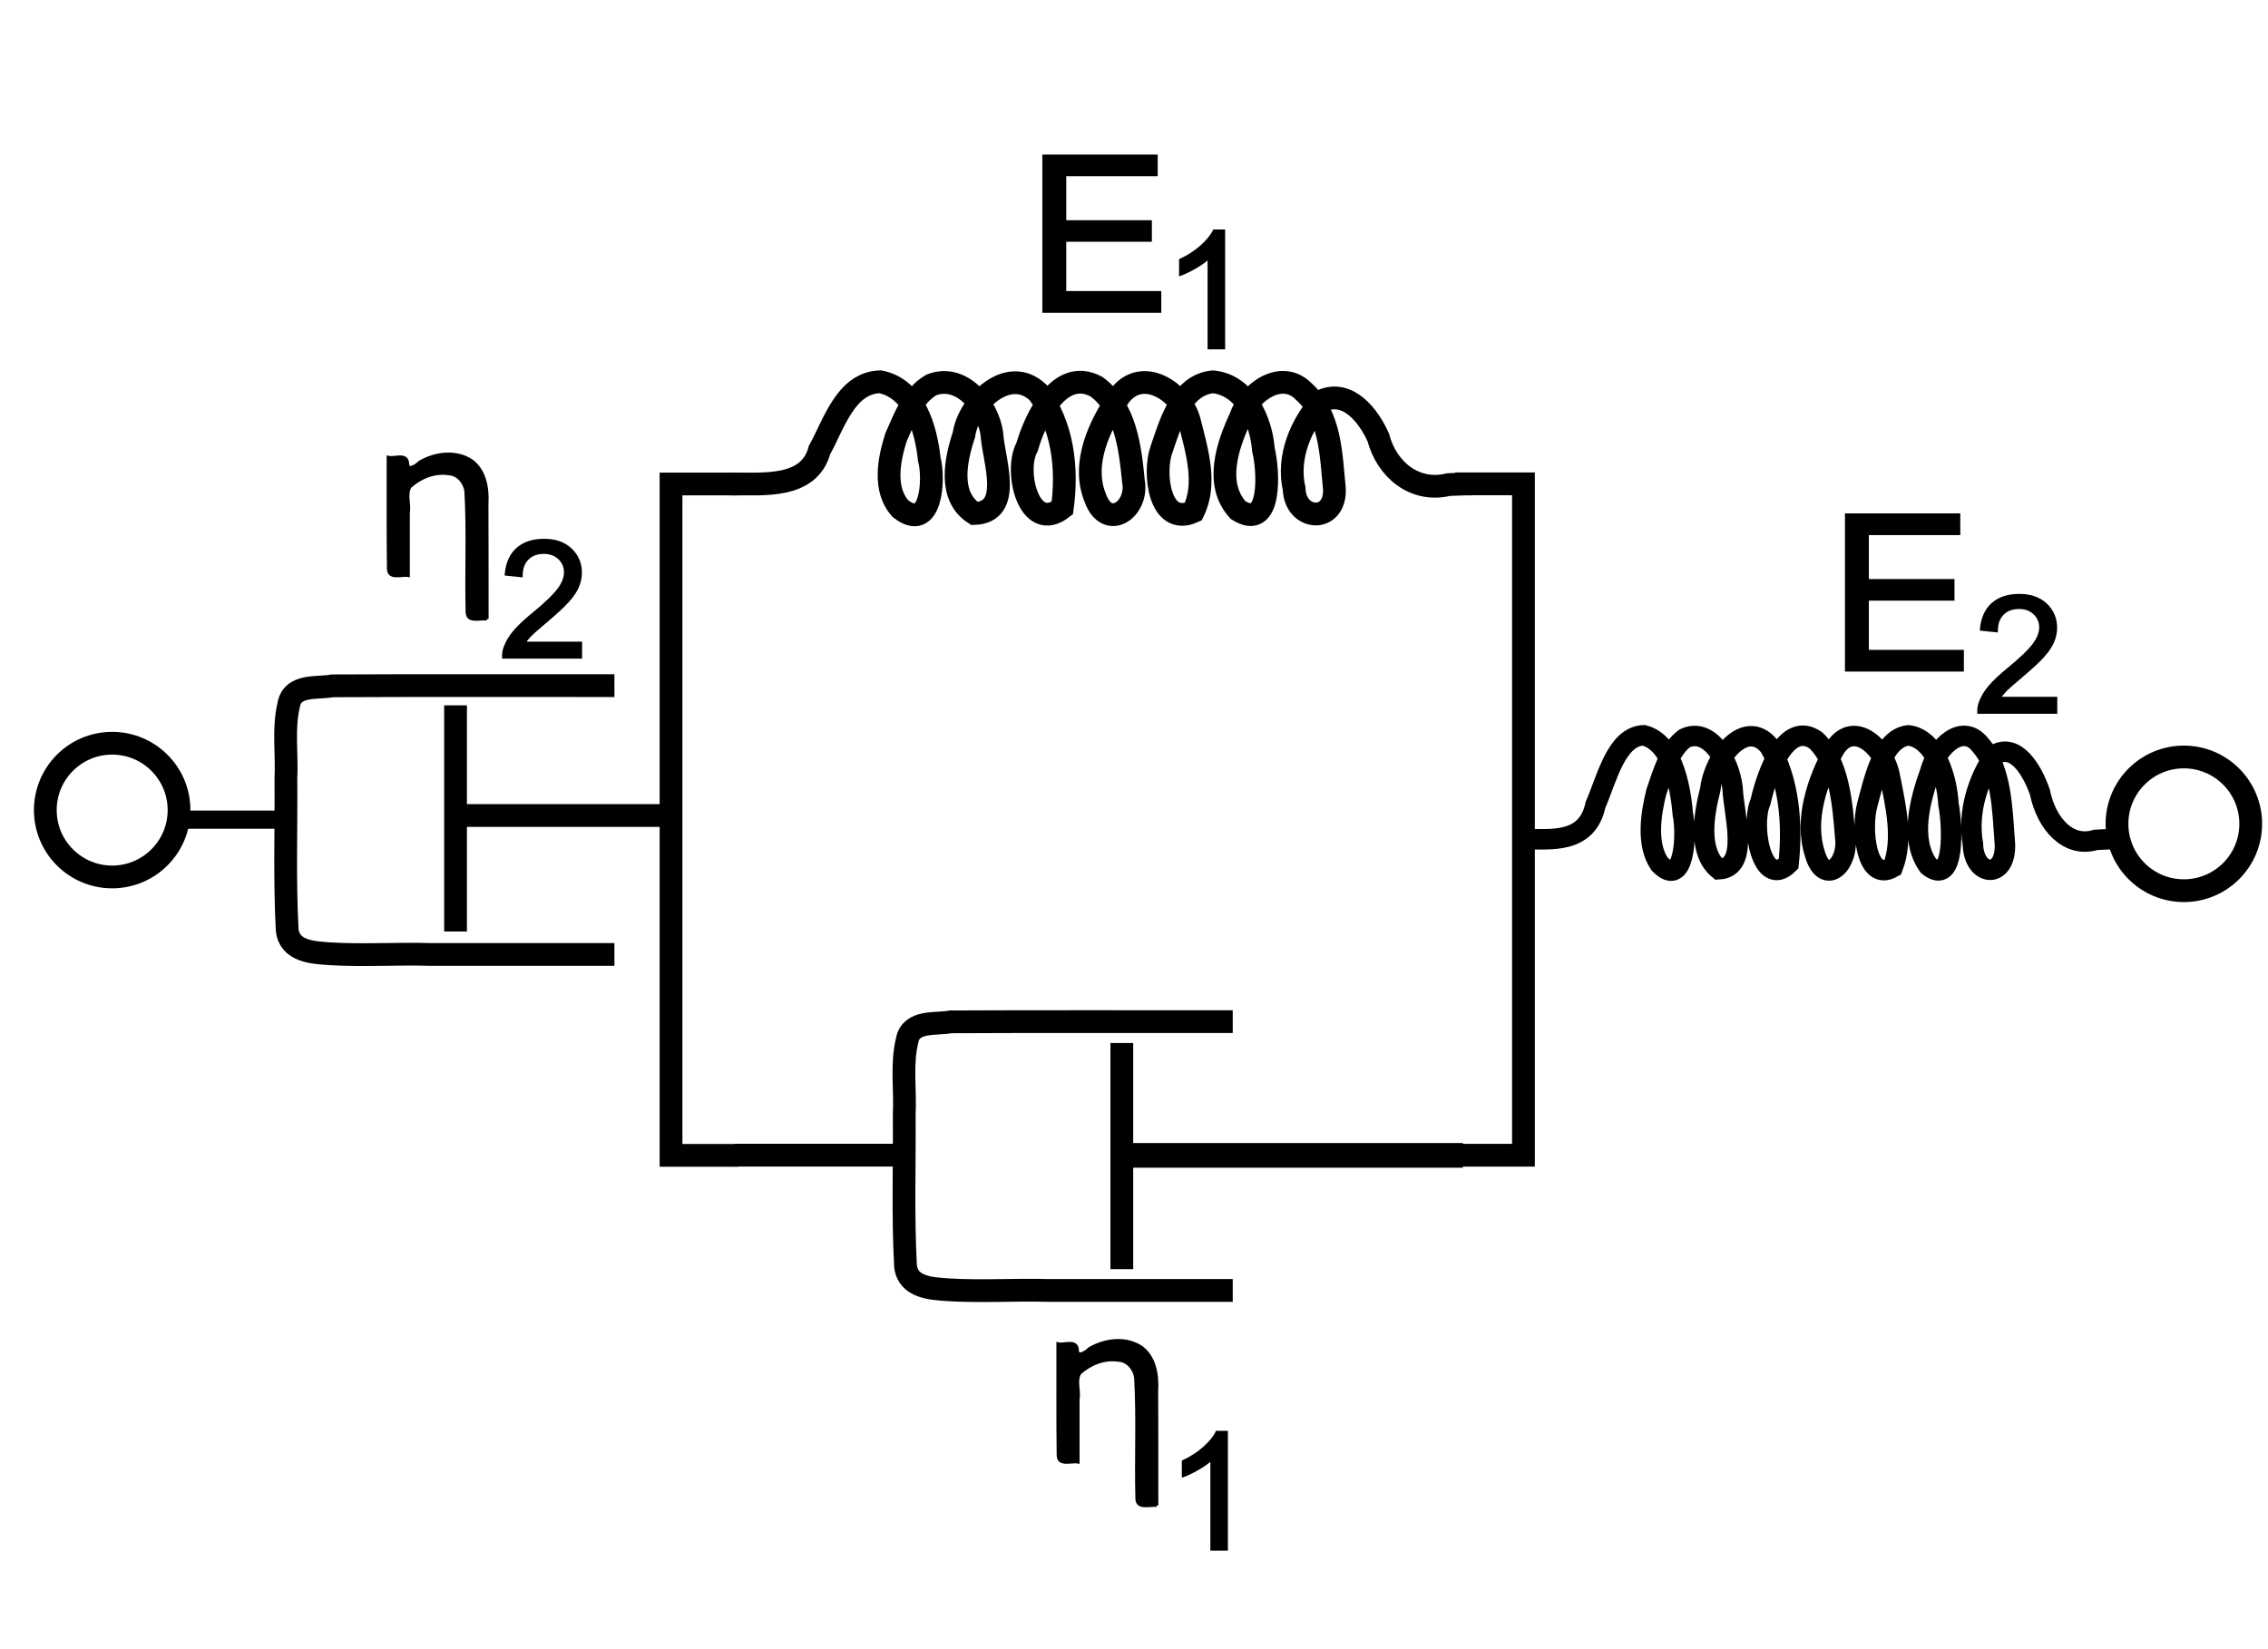 <?xml version="1.0" encoding="UTF-8" standalone="no"?>
<!-- Created with Inkscape (http://www.inkscape.org/) -->

<svg
   xmlns:svg="http://www.w3.org/2000/svg"
   xmlns="http://www.w3.org/2000/svg"
   version="1.2"
   width="330"
   height="240"
   id="svg2">
  <defs
     id="defs6">
    <defs
       id="defs8" />
  </defs>
  <path
     d="m 106.309,70.433 c 4.72,-0.053 11.4,0.736 12.93,-4.934 2.08,-3.706 3.78,-9.798 8.83,-9.941 5.01,0.994 6.67,6.832 7.14,11.245 0.79,2.935 0.32,10.858 -4.25,7.168 -2.43,-2.804 -1.63,-7.033 -0.6,-10.293 1.22,-2.777 2.43,-6.068 5.15,-7.656 4.46,-1.731 8.24,3.096 8.81,7.092 0.18,3.658 3.22,11.389 -2.53,11.619 -3.87,-2.494 -2.75,-7.784 -1.54,-11.461 0.68,-4.587 6.44,-10.261 10.78,-6.165 3.63,4.725 4.34,11.074 3.54,16.828 -4.9,3.794 -7.05,-5.465 -5.13,-8.879 1.2,-4.157 4.72,-11.675 10.08,-8.795 4.28,3.12 4.92,8.897 5.4,13.776 0.76,4.069 -3.8,7.255 -5.55,2.442 -2.04,-5.002 0.58,-10.504 3.38,-14.646 3.34,-4.798 9.39,-0.773 10.38,3.729 1.03,4.109 2.5,8.863 0.5,12.9 -4.99,2.254 -5.81,-5.712 -4.66,-8.96 1.3,-3.76 2.85,-9.527 7.54,-9.934 4.68,0.47 7.02,5.686 7.32,9.871 0.74,2.9 1.3,11.913 -3.66,8.816 -3.49,-3.787 -1.58,-9.392 0.32,-13.495 1.2,-3.622 5.95,-7.106 9.22,-3.779 3.94,3.534 3.96,9.279 4.45,14.133 0.23,5.099 -5.72,4.726 -5.86,0.008 -1.05,-4.612 1,-9.415 4.07,-12.815 3.82,-1.669 6.81,2.284 8.18,5.364 1.21,4.62 5.25,8.053 10.21,6.852 1.11,-0.047 2.4,-0.109 3.46,-0.09"
     style="fill:none;stroke:#000000;stroke-width:3.312" />
  <path
     d="m 163.227,151.787 0,32.91"
     style="fill:none;stroke:#000000;stroke-width:3.312" />
  <path
     d="m 163.515,168.137 49.33,0"
     style="fill:none;stroke:#000000;stroke-width:3.589" />
  <path
     d="m 131.997,168.107 -25.17,0"
     style="fill:none;stroke:#000000;stroke-width:3.314" />
  <path
     d="m 179.367,148.677 c -13.68,0.02 -27.35,-0.04 -41.03,0.03 -2.19,0.42 -5.76,-0.28 -6.34,2.67 -0.87,3.56 -0.24,7.25 -0.43,10.87 0.06,7.34 -0.21,14.69 0.19,22.02 0.36,3.11 3.75,3.26 6.18,3.43 4.85,0.3 9.71,-0.04 14.57,0.1 8.95,0 17.91,0 26.86,0"
     style="fill:none;stroke:#000000;stroke-width:3.312" />
  <g
     transform="matrix(0.207,0,0,0.207,170.441,45.262)"
     id="g22"
     style="fill:none;stroke:#000000;stroke-width:0.025in">
    <g
       id="text24"
       style="font-size:152px;font-style:normal;font-weight:normal;text-anchor:end;fill:#000000;font-family:AvantGarde">
      <path
         d="m -89.508,0 0,-108.805 78.672,0 0,12.84 -64.273,0 0,33.324 60.191,0 0,12.766 -60.191,0 0,37.035 66.797,0 0,12.84 z"
         id="path2860"
         style="font-size:152px;font-style:normal;font-weight:normal;text-anchor:end;fill:#000000;font-family:AvantGarde" />
    </g>
  </g>
  <g
     id="text26"
     style="font-size:23.6px;font-style:normal;font-weight:normal;text-anchor:start;fill:#000000;stroke:#000000;stroke-width:0.005in;font-family:AvantGarde">
    <path
       d="m 178.02,50.595 -2.074,0 0,-13.217 c -0.499,0.476 -1.154,0.953 -1.965,1.429 -0.81,0.476 -1.538,0.834 -2.184,1.072 l 0,-2.005 c 1.16,-0.545 2.174,-1.206 3.042,-1.982 0.868,-0.776 1.483,-1.529 1.844,-2.259 l 1.337,0 z"
       id="path2857"
       style="font-size:23.6px;font-style:normal;font-weight:normal;text-anchor:start;fill:#000000;stroke:#000000;stroke-width:0.005in;font-family:AvantGarde" />
  </g>
  <g
     transform="matrix(0.207,0,0,0.207,287.222,97.483)"
     id="g28"
     style="fill:none;stroke:#000000;stroke-width:0.025in">
    <g
       id="text30"
       style="font-size:152px;font-style:normal;font-weight:normal;text-anchor:end;fill:#000000;font-family:AvantGarde">
      <path
         d="m -89.508,0 0,-108.805 78.672,0 0,12.84 -64.273,0 0,33.324 60.191,0 0,12.766 -60.191,0 0,37.035 66.797,0 0,12.84 z"
         id="path2854"
         style="font-size:152px;font-style:normal;font-weight:normal;text-anchor:end;fill:#000000;font-family:AvantGarde" />
    </g>
  </g>
  <g
     id="text32"
     style="font-size:23.6px;font-style:normal;font-weight:normal;text-anchor:start;fill:#000000;stroke:#000000;stroke-width:0.005in;font-family:AvantGarde">
    <path
       d="m 299.1,101.638 0,1.994 -11.166,0 c -0.015,-0.499 0.065,-0.979 0.242,-1.44 0.284,-0.761 0.739,-1.51 1.366,-2.247 0.626,-0.737 1.531,-1.59 2.714,-2.558 1.836,-1.506 3.077,-2.698 3.722,-3.578 0.645,-0.88 0.968,-1.711 0.968,-2.495 -10e-6,-0.822 -0.294,-1.515 -0.882,-2.08 -0.588,-0.565 -1.354,-0.847 -2.299,-0.847 -0.999,1.5e-5 -1.798,0.3 -2.397,0.899 -0.599,0.599 -0.903,1.429 -0.91,2.489 l -2.132,-0.219 c 0.146,-1.59 0.695,-2.802 1.648,-3.636 0.953,-0.834 2.232,-1.25 3.837,-1.25 1.621,1.6e-5 2.904,0.449 3.849,1.348 0.945,0.899 1.417,2.013 1.417,3.342 -1e-5,0.676 -0.138,1.341 -0.415,1.994 -0.277,0.653 -0.736,1.341 -1.377,2.063 -0.641,0.722 -1.707,1.713 -3.198,2.973 -1.245,1.045 -2.043,1.753 -2.397,2.126 -0.353,0.373 -0.645,0.747 -0.876,1.124 z"
       id="path2851"
       style="font-size:23.6px;font-style:normal;font-weight:normal;text-anchor:start;fill:#000000;stroke:#000000;stroke-width:0.005in;font-family:AvantGarde" />
  </g>
  <path
     d="m 1984,1039 c 0,25.957 -21.043,47 -47,47 -25.957,0 -47,-21.043 -47,-47 0,-25.957 21.043,-47 47,-47 25.957,0 47,21.043 47,47 z"
     transform="matrix(0.207,0,0,0.207,-83.203,-95.182)"
     style="fill:none;stroke:#000000;stroke-width:16" />
  <path
     d="m 566,1039 c 0,25.957 -21.043,47 -47,47 -25.957,0 -47,-21.043 -47,-47 0,-25.957 21.043,-47 47,-47 25.957,0 47,21.043 47,47 z"
     transform="matrix(0.207,0,0,0.207,-91.111,-97.182)"
     style="fill:none;stroke:#000000;stroke-width:16" />
  <path
     d="m 211.726,70.414 9.94,0 0,97.704 -9.94,0"
     style="fill:none;stroke:#000000;stroke-width:3.312" />
  <path
     d="m 97.095,118.68 -29.394,0"
     style="fill:none;stroke:#000000;stroke-width:3.312" />
  <path
     d="m 107.365,70.433 -9.729,0 0,97.704 9.729,0"
     style="fill:none;stroke:#000000;stroke-width:3.312" />
  <path
     d="m 168.3,219.07 c -0.96,-0.15 -2.85,0.57 -2.86,-1 -0.15,-5.85 0.15,-11.72 -0.18,-17.57 -0.17,-1.27 -1.17,-2.52 -2.53,-2.57 -2.05,-0.32 -4.16,0.54 -5.66,1.92 -0.63,1.2 0.01,2.55 -0.23,3.81 0,3.03 0,6.05 0,9.08 -0.94,-0.17 -2.82,0.59 -2.85,-0.95 -0.08,-5.4 -0.02,-10.81 -0.04,-16.21 0.89,0.22 2.55,-0.61 2.78,0.73 -0.07,1.41 1.29,0.48 1.79,-0.03 2.25,-1.32 5.31,-1.72 7.56,-0.19 1.91,1.41 2.34,3.98 2.2,6.21 0.03,5.59 0.01,11.18 0.02,16.77 z"
     style="font-size:152px;font-style:normal;font-weight:normal;text-anchor:end;fill:#000000;stroke:#000000;stroke-width:0.005in;font-family:AvantGarde" />
  <path
     d="m 221.871,122.134 c 3.753,-0.054 9.064,0.749 10.281,-5.019 1.654,-3.77 3.005,-9.967 7.021,-10.112 3.983,1.011 5.303,6.95 5.677,11.439 0.628,2.986 0.254,11.045 -3.379,7.291 -1.932,-2.852 -1.296,-7.154 -0.477,-10.47 0.97,-2.825 1.932,-6.172 4.095,-7.788 3.546,-1.761 6.552,3.149 7.005,7.214 0.143,3.721 2.56,11.585 -2.012,11.819 -3.077,-2.537 -2.187,-7.918 -1.224,-11.658 0.541,-4.666 5.12,-10.438 8.571,-6.271 2.886,4.806 3.451,11.265 2.815,17.118 -3.896,3.859 -5.605,-5.559 -4.079,-9.032 0.954,-4.229 3.753,-11.876 8.015,-8.946 3.403,3.174 3.912,9.05 4.294,14.013 0.604,4.139 -3.021,7.38 -4.413,2.484 -1.622,-5.088 0.461,-10.685 2.687,-14.898 2.656,-4.881 7.466,-0.786 8.253,3.793 0.819,4.18 1.988,9.016 0.398,13.122 -3.968,2.293 -4.62,-5.81 -3.705,-9.114 1.034,-3.825 2.266,-9.691 5.995,-10.105 3.721,0.478 5.582,5.784 5.82,10.041 0.588,2.95 1.034,12.118 -2.91,8.968 -2.775,-3.852 -1.256,-9.554 0.254,-13.727 0.954,-3.684 4.731,-7.228 7.331,-3.844 3.133,3.595 3.149,9.439 3.538,14.376 0.183,5.187 -4.548,4.807 -4.659,0.008 -0.835,-4.691 0.795,-9.577 3.236,-13.036 3.037,-1.698 5.415,2.323 6.504,5.456 0.962,4.7 4.174,8.192 8.118,6.97 0.883,-0.048 1.908,-0.111 2.751,-0.091"
     style="fill:none;stroke:#000000;stroke-width:2.979" />
  <path
     d="m 89.4,99.778 c -13.68,0.02 -27.35,-0.04 -41.03,0.03 -2.19,0.42 -5.76,-0.28 -6.34,2.67 -0.87,3.56 -0.24,7.25 -0.43,10.87 0.06,7.34 -0.21,14.69 0.19,22.02 0.36,3.11 3.75,3.26 6.18,3.43 4.85,0.3 9.71,-0.04 14.57,0.1 8.95,0 17.91,0 26.86,0"
     style="fill:none;stroke:#000000;stroke-width:3.312" />
  <path
     d="m 66.283,102.648 0,32.91"
     style="fill:none;stroke:#000000;stroke-width:3.312" />
  <path
     d="m 42.578,119.283 -16.057,0"
     style="fill:none;stroke:#000000;stroke-width:2.647" />
  <path
     d="m 70.851,90.063 c -0.96,-0.15 -2.85,0.57 -2.86,-1 -0.15,-5.85 0.15,-11.72 -0.18,-17.57 -0.17,-1.27 -1.17,-2.52 -2.53,-2.57 -2.05,-0.32 -4.16,0.54 -5.66,1.92 -0.63,1.2 0.01,2.55 -0.23,3.81 0,3.03 0,6.05 0,9.08 -0.94,-0.17 -2.82,0.59 -2.85,-0.95 -0.08,-5.4 -0.02,-10.81 -0.04,-16.21 0.89,0.22 2.55,-0.61 2.78,0.73 -0.07,1.41 1.29,0.48 1.79,-0.03 2.25,-1.32 5.31,-1.72 7.56,-0.19 1.91,1.41 2.34,3.98 2.2,6.21 0.03,5.59 0.01,11.18 0.02,16.77 z"
     style="font-size:152px;font-style:normal;font-weight:normal;text-anchor:end;fill:#000000;stroke:#000000;stroke-width:0.005in;font-family:AvantGarde" />
  <g
     id="text2458"
     style="font-size:10px;font-style:normal;font-variant:normal;font-weight:normal;font-stretch:normal;text-align:start;line-height:125%;text-anchor:start;fill:#000000;fill-opacity:1;stroke:none;font-family:Arial" />
  <g
     id="flowRoot2462"
     style="font-size:10px;font-style:normal;font-variant:normal;font-weight:normal;font-stretch:normal;text-align:start;line-height:125%;writing-mode:lr-tb;text-anchor:start;fill:#000000;fill-opacity:1;stroke:none;font-family:Arial;-inkscape-font-specification:Arial" />
  <g
     id="text2517"
     style="font-size:23.6px;font-style:normal;font-weight:normal;text-anchor:start;fill:#000000;stroke:#000000;stroke-width:0.005in;font-family:AvantGarde">
    <path
       d="m 178.423,225.43 -2.074,0 0,-13.217 c -0.499,0.476 -1.154,0.953 -1.965,1.429 -0.81,0.476 -1.538,0.834 -2.184,1.072 l 0,-2.005 c 1.16,-0.545 2.174,-1.206 3.042,-1.982 0.868,-0.776 1.483,-1.529 1.844,-2.259 l 1.337,0 z"
       id="path2846"
       style="font-size:23.6px;font-style:normal;font-weight:normal;text-anchor:start;fill:#000000;stroke:#000000;stroke-width:0.005in;font-family:AvantGarde" />
  </g>
  <g
     id="text2519"
     style="font-size:23.6px;font-style:normal;font-weight:normal;text-anchor:start;fill:#000000;stroke:#000000;stroke-width:0.005in;font-family:AvantGarde">
    <path
       d="m 84.455,93.62 0,1.994 -11.166,0 c -0.015,-0.499 0.065,-0.979 0.242,-1.44 0.284,-0.761 0.739,-1.51 1.366,-2.247 0.626,-0.737 1.531,-1.59 2.714,-2.558 1.836,-1.506 3.077,-2.698 3.722,-3.578 0.645,-0.88 0.968,-1.711 0.968,-2.495 -1e-5,-0.822 -0.294,-1.515 -0.882,-2.08 -0.588,-0.565 -1.354,-0.847 -2.299,-0.847 -0.999,1.5e-5 -1.798,0.3 -2.397,0.899 -0.599,0.599 -0.903,1.429 -0.91,2.489 l -2.132,-0.219 c 0.146,-1.59 0.695,-2.802 1.648,-3.636 0.953,-0.834 2.232,-1.25 3.837,-1.25 1.621,1.7e-5 2.904,0.449 3.849,1.348 0.945,0.899 1.417,2.013 1.417,3.342 -1.2e-5,0.676 -0.138,1.341 -0.415,1.994 -0.277,0.653 -0.736,1.341 -1.377,2.063 -0.641,0.722 -1.707,1.713 -3.198,2.973 -1.245,1.045 -2.043,1.753 -2.397,2.126 -0.353,0.373 -0.645,0.747 -0.876,1.124 z"
       id="path2843"
       style="font-size:23.6px;font-style:normal;font-weight:normal;text-anchor:start;fill:#000000;stroke:#000000;stroke-width:0.005in;font-family:AvantGarde" />
  </g>
</svg>
